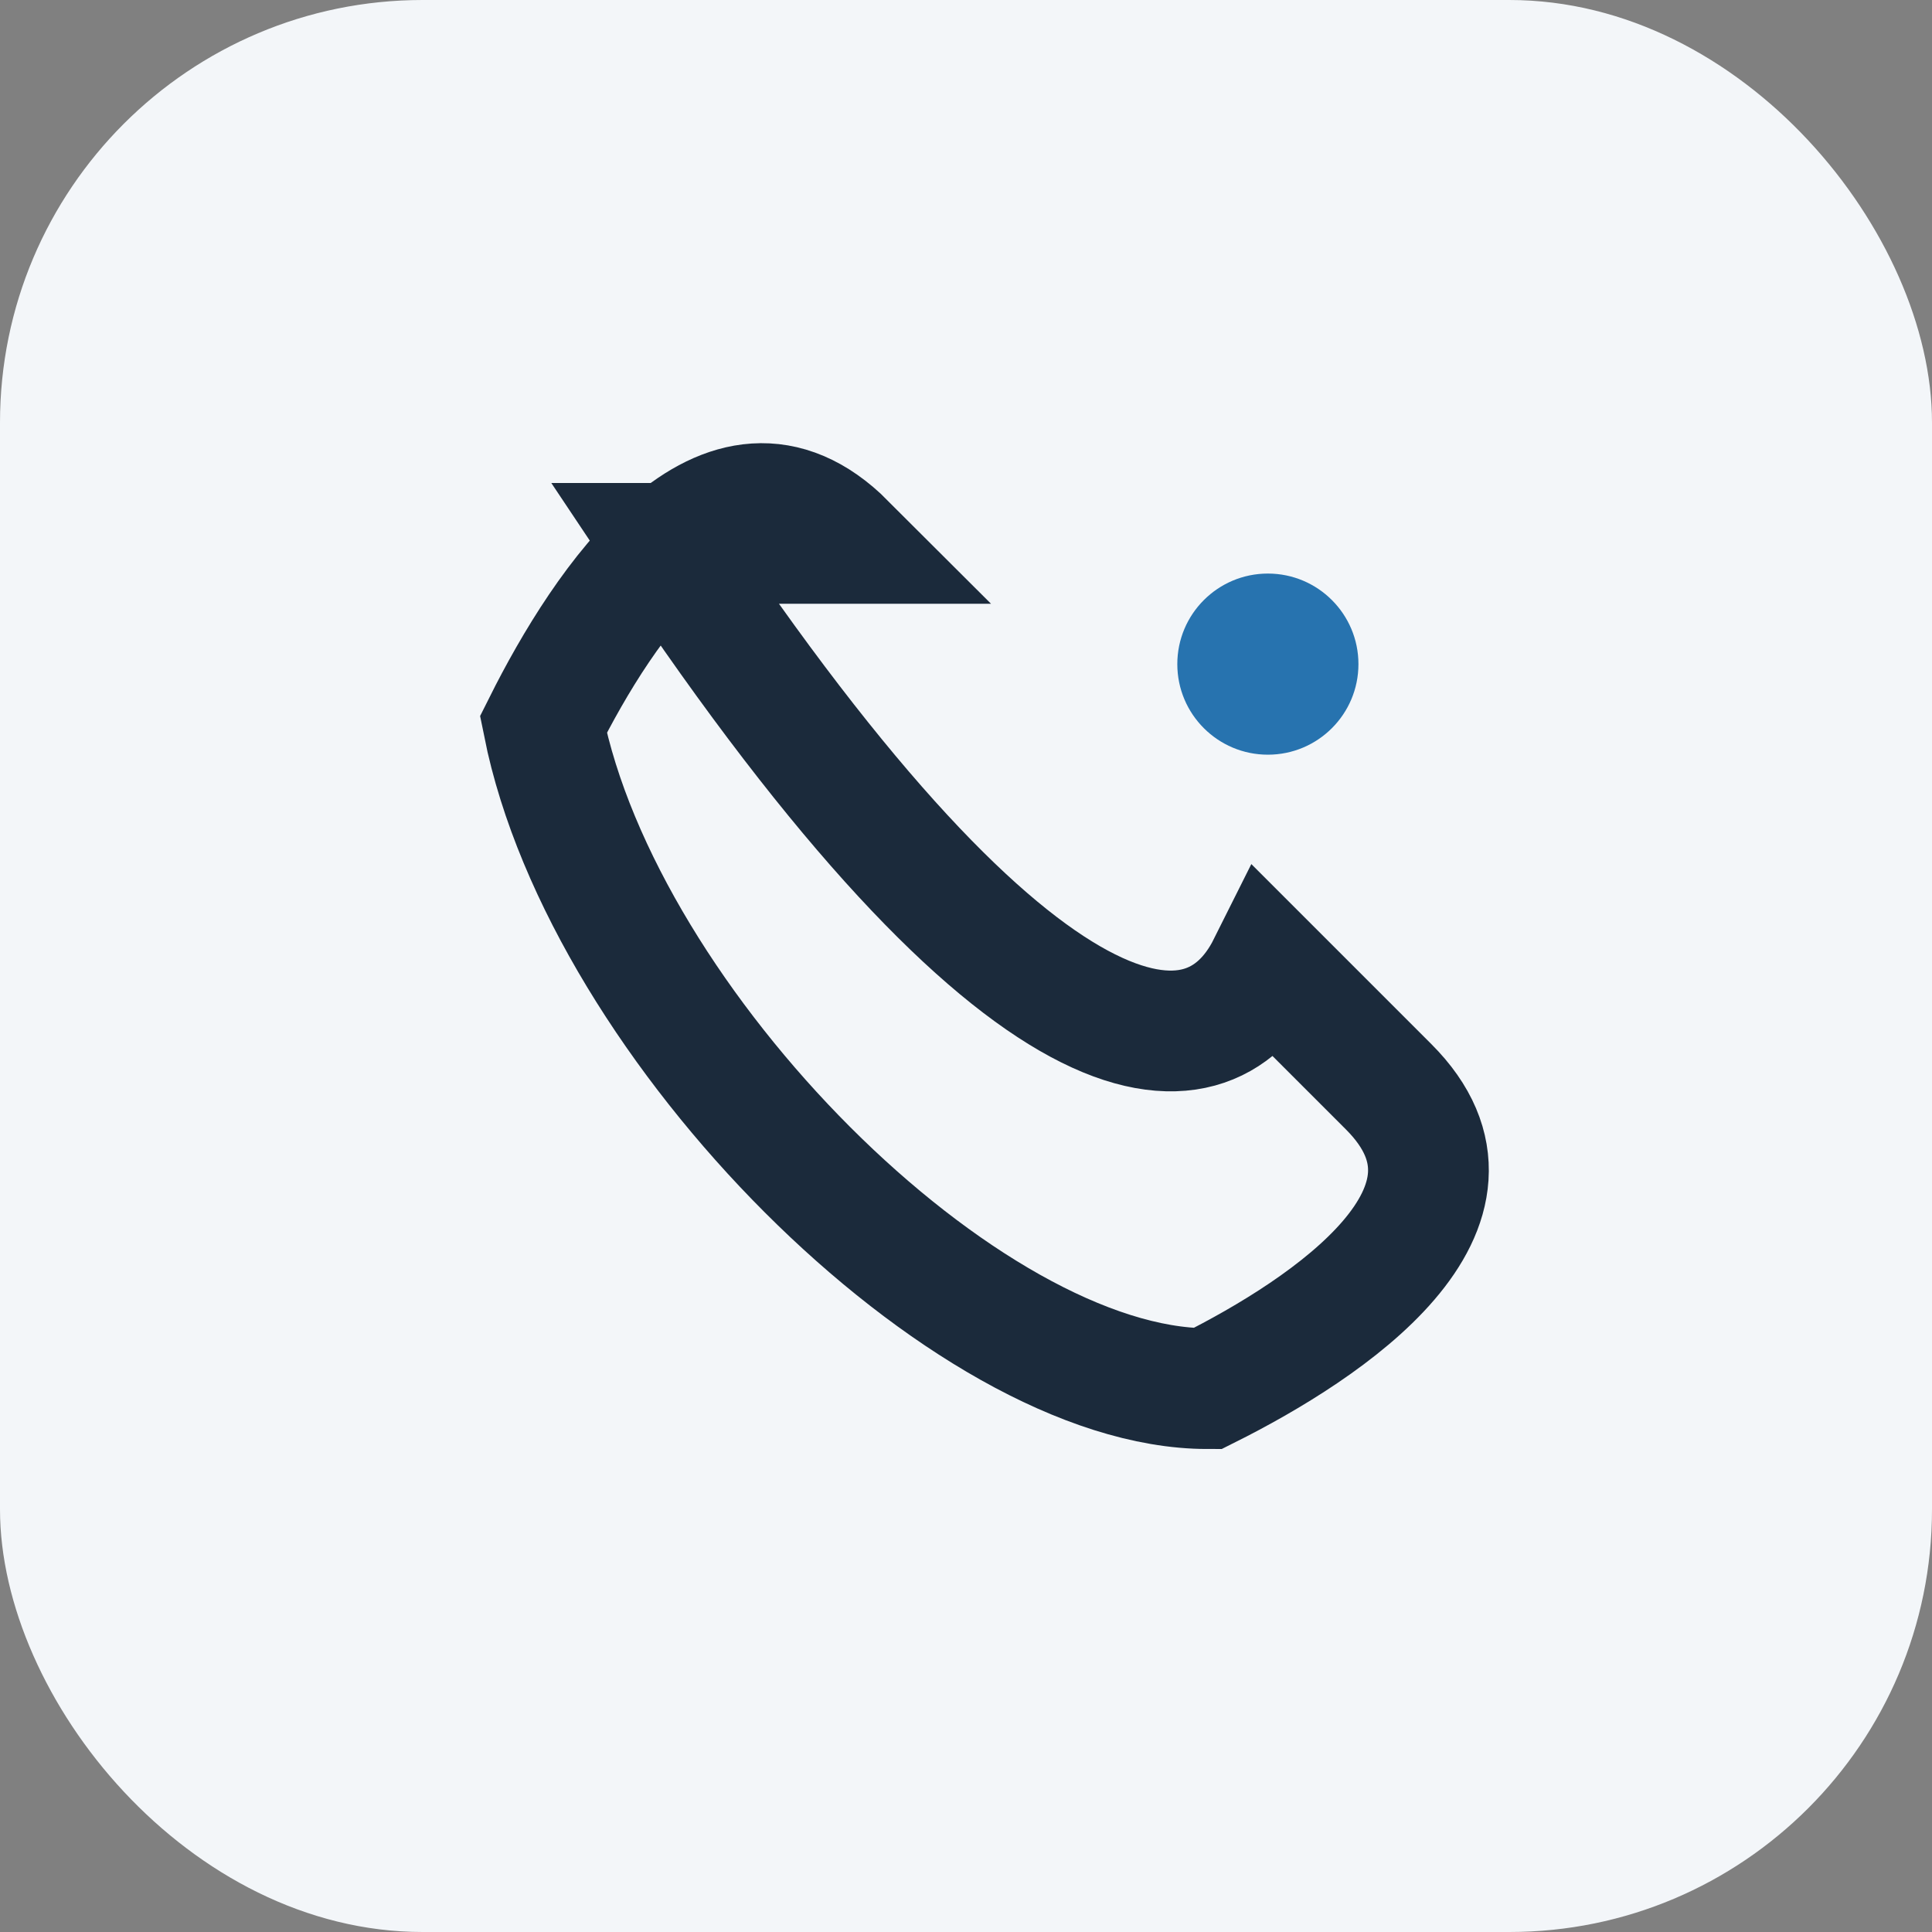 <?xml version="1.0" encoding="UTF-8"?>
<svg xmlns="http://www.w3.org/2000/svg" width="32" height="32" viewBox="0 0 32 32"><rect x="0" y="0" width="32" height="32" fill="#808080" stroke="none"/><rect width="32" height="32" rx="7" fill="#F3F6F9"/><path d="M11 9c6 9 9 9 10 7l2 2c2 2-1 4-3 5-4 0-10-6-11-11 1-2 3-5 5-3z" fill="none" stroke="#1B2A3B" stroke-width="2"/><circle cx="21" cy="11" r="1.5" fill="#2773AF"/></svg>